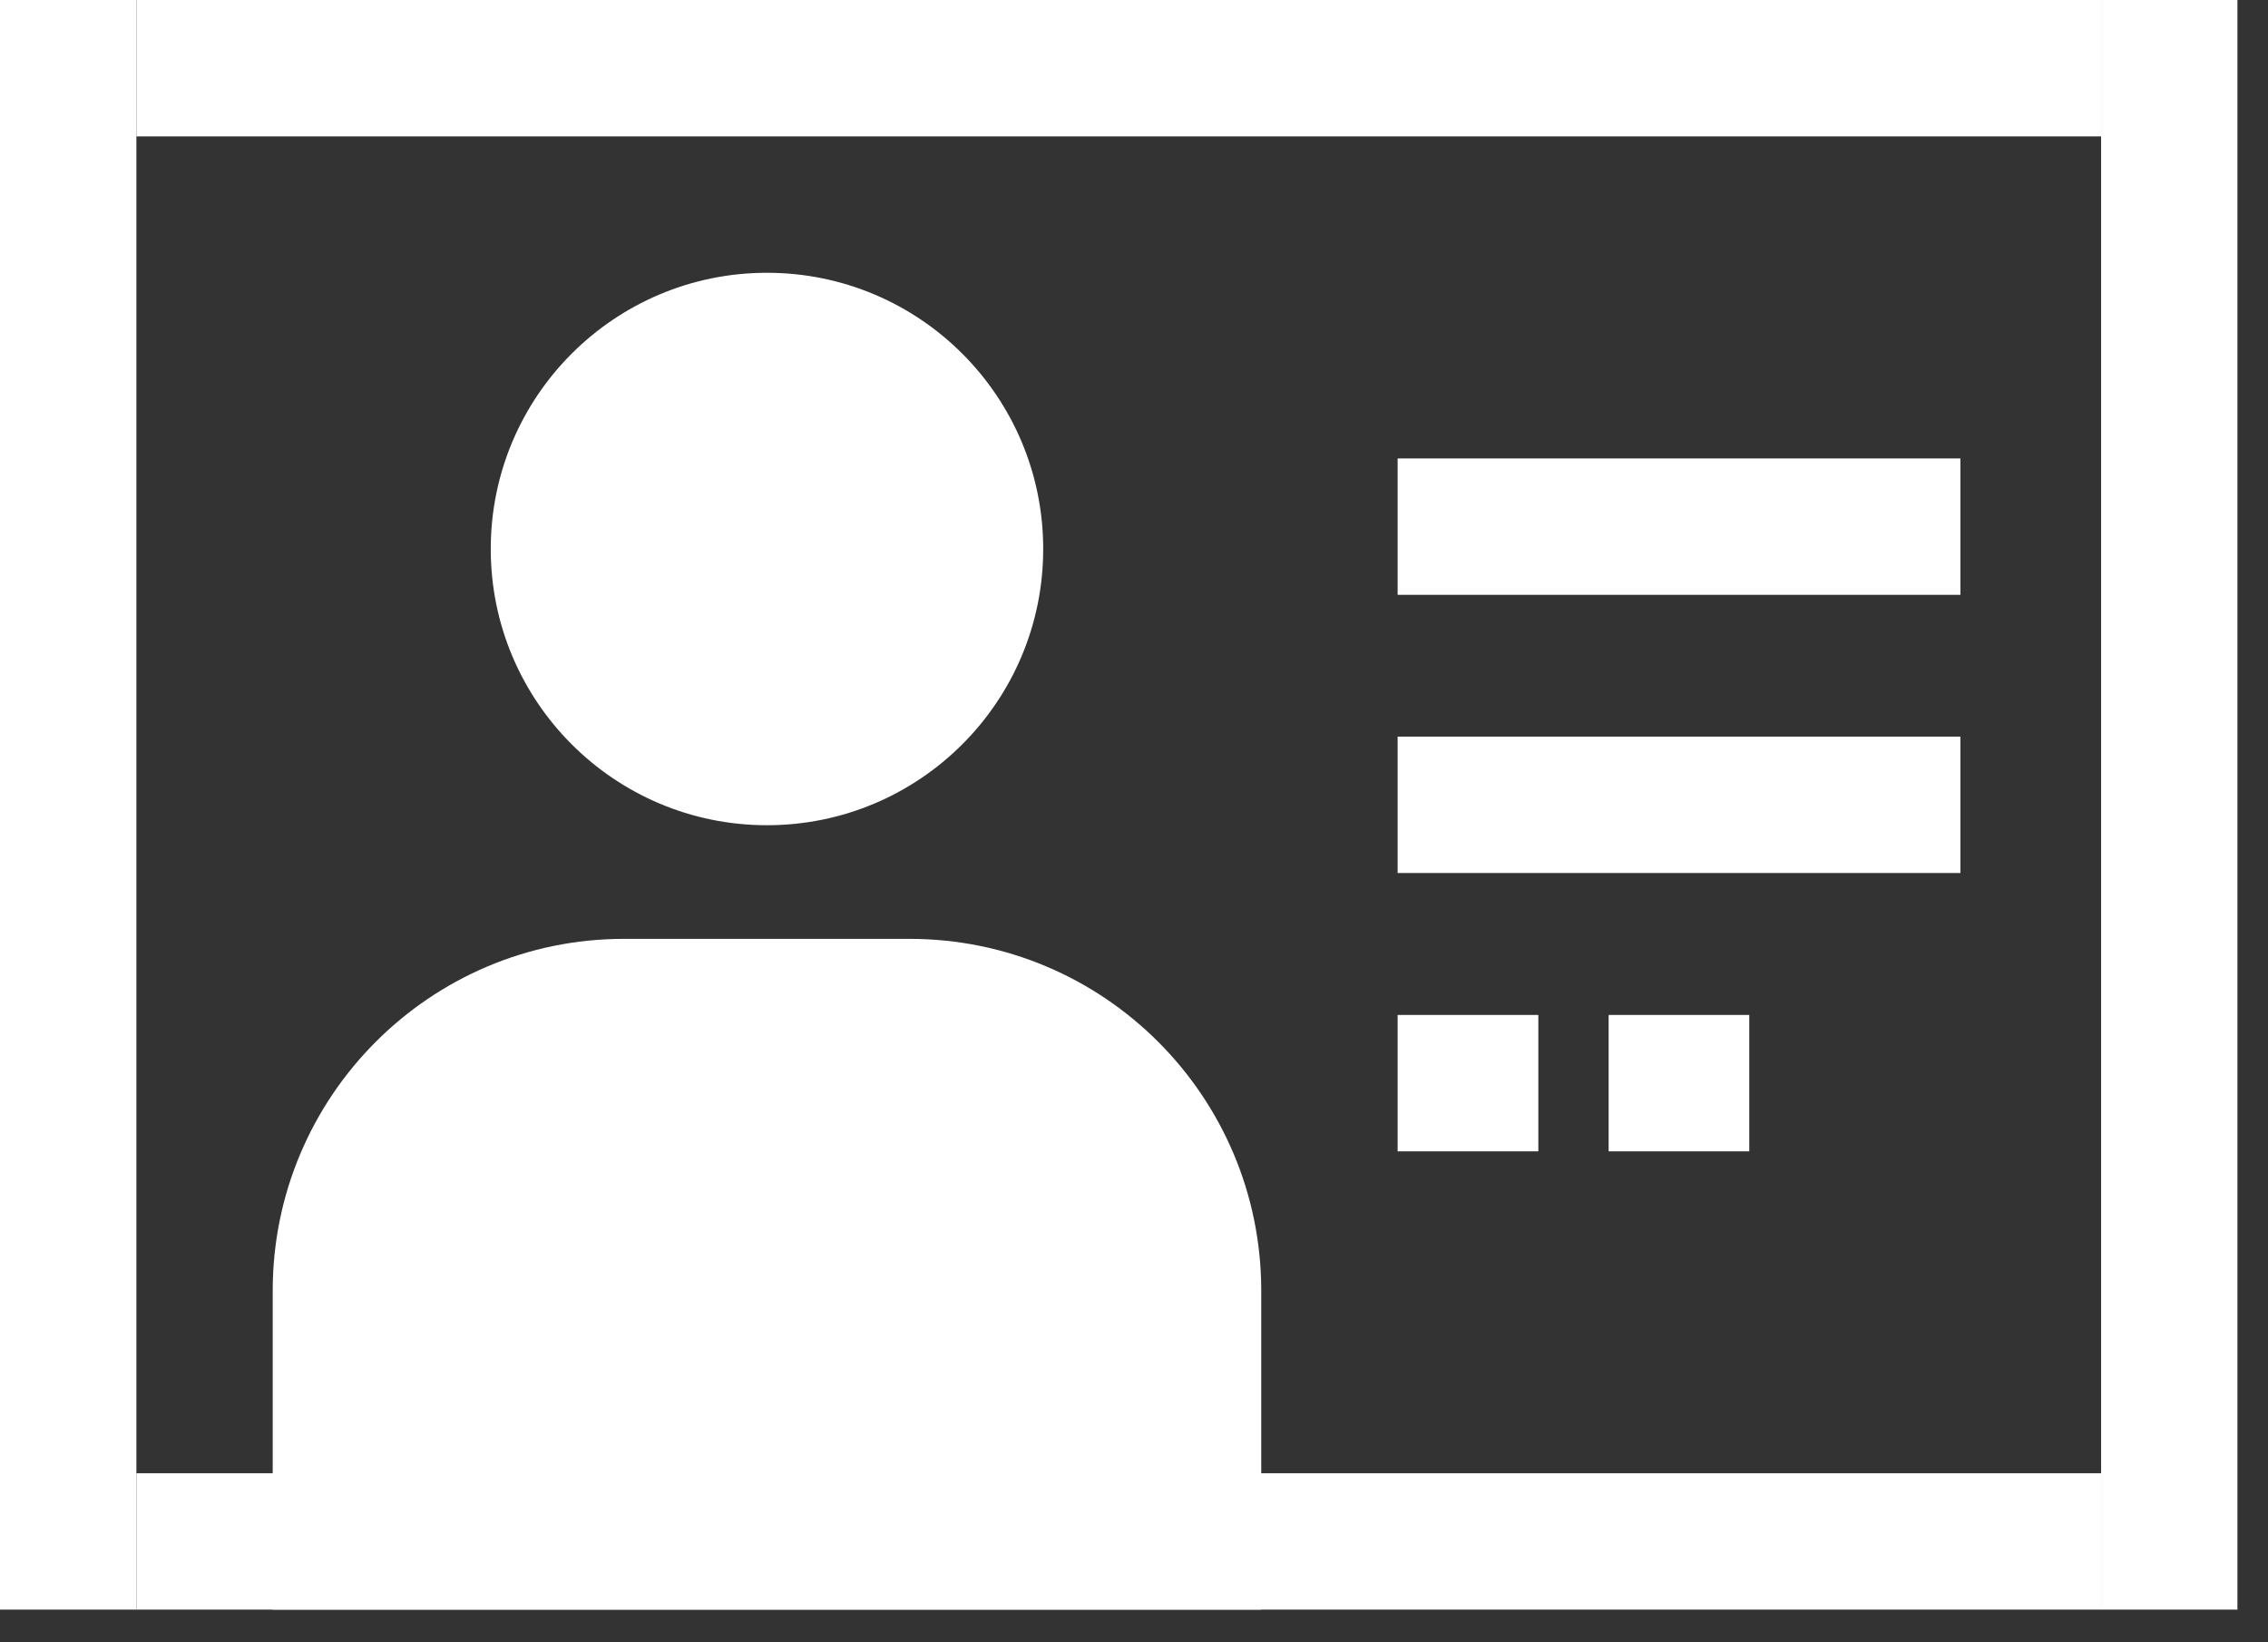 <svg width="29" height="21" viewBox="0 0 29 21" fill="none" xmlns="http://www.w3.org/2000/svg">
<rect x="0" y="0" width="29" height="21" fill="#333333" stroke="none"/>
<path d="M16.127 16.504V20.582H3.487V16.504C3.487 14.022 5.498 12.005 7.979 12.005H11.629C14.116 12.005 16.127 14.02 16.127 16.504Z" fill="white"/>
<path d="M9.807 10.552C11.758 10.552 13.339 8.97 13.339 7.02C13.339 5.069 11.758 3.488 9.807 3.488C7.857 3.488 6.275 5.069 6.275 7.02C6.275 8.97 7.857 10.552 9.807 10.552Z" fill="white"/>
<path d="M25.067 5.862H17.871V7.606H25.067V5.862Z" fill="white"/>
<path d="M25.067 9.419H17.871V11.163H25.067V9.419Z" fill="white"/>
<path d="M19.67 12.978H17.871V14.722H19.67V12.978Z" fill="white"/>
<path d="M22.367 12.978H20.569V14.722H22.367V12.978Z" fill="white"/>
<path d="M26.868 18.838H1.744V20.582H26.868V18.838Z" fill="white"/>
<path d="M26.868 0H1.744V1.744H26.868V0Z" fill="white"/>
<path d="M28.609 20.582V0L26.866 0V20.582H28.609Z" fill="white"/>
<path d="M1.744 20.582L1.744 0L-0 0L-0 20.582H1.744Z" fill="white"/>
</svg>
